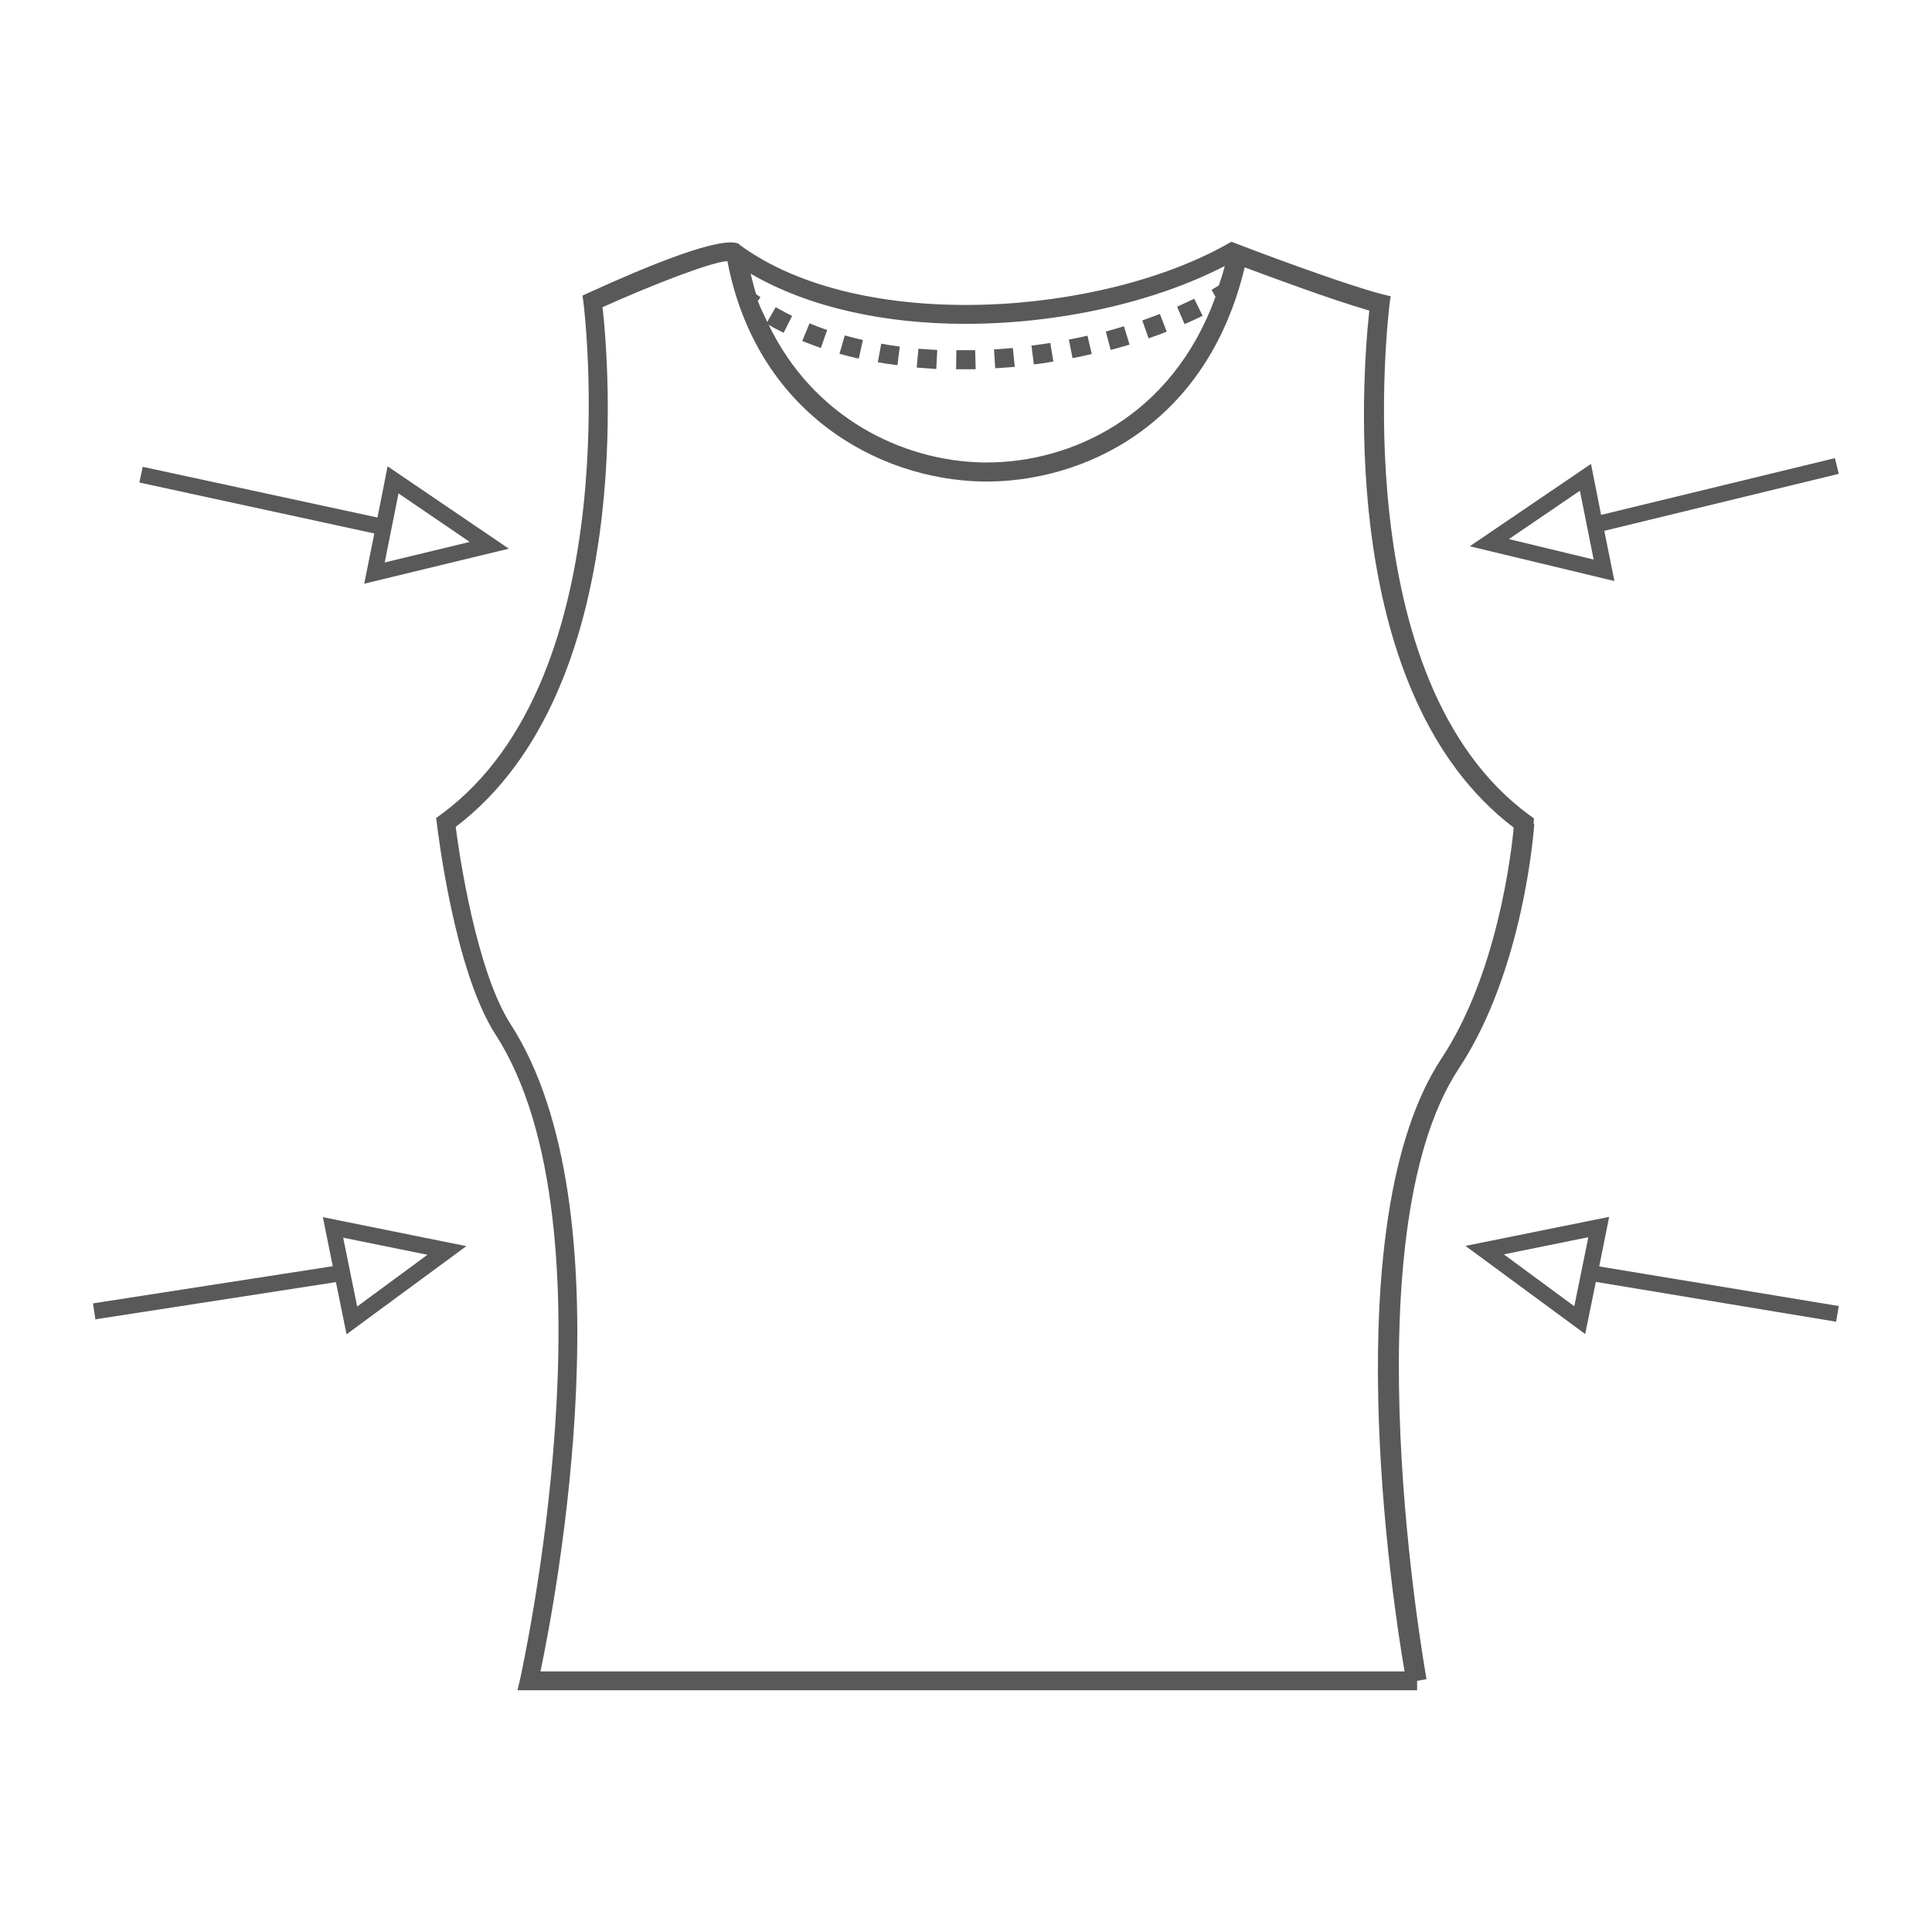<?xml version="1.0" encoding="UTF-8"?><svg id="Layer_1" xmlns="http://www.w3.org/2000/svg" viewBox="0 0 80 80"><defs><style>.cls-1{fill:#595959;stroke-width:0px;}</style></defs><path class="cls-1" d="m49.8,13.08l-.35-.71c-.23.11-.47.22-.71.33l.31.72c.25-.11.5-.22.74-.34Z"/><path class="cls-1" d="m40.4,15.29l-.02-.79c-.19,0-.37,0-.56,0h-.22s-.01.79-.01.79h.23c.19,0,.39,0,.58,0Z"/><path class="cls-1" d="m38.81,14.49c-.26-.01-.52-.03-.78-.05l-.07.78c.27.02.54.04.81.06l.04-.79Z"/><path class="cls-1" d="m34.24,13.66c-.25-.08-.49-.18-.72-.27l-.3.73c.25.1.51.2.77.29l.26-.74Z"/><path class="cls-1" d="m42.02,15.19l-.08-.78c-.26.02-.52.04-.78.06l.05.78c.27-.02.54-.04.81-.06Z"/><path class="cls-1" d="m35.73,14.08c-.25-.06-.5-.12-.75-.19l-.22.76c.26.07.53.14.8.2l.17-.77Z"/><path class="cls-1" d="m37.26,14.35c-.26-.03-.52-.07-.77-.12l-.14.77c.27.05.54.09.81.12l.1-.78Z"/><path class="cls-1" d="m46.77,14.26l-.23-.75c-.25.07-.5.15-.75.22l.2.76c.26-.07.52-.14.78-.22Z"/><path class="cls-1" d="m43.62,14.98l-.13-.78c-.26.04-.52.08-.78.11l.1.78c.27-.03.54-.07.8-.12Z"/><path class="cls-1" d="m48.31,13.73l-.28-.73c-.24.09-.48.18-.73.27l.26.74c.26-.09.51-.18.76-.28Z"/><path class="cls-1" d="m45.21,14.67l-.18-.77c-.25.06-.51.11-.77.16l.15.77c.27-.05.53-.11.79-.17Z"/><path class="cls-1" d="m63.5,34.11l.02-.22-.18-.13c-7.66-5.59-5.89-20.49-5.78-21.35l.03-.14c-1.58-.34-6.14-2.08-6.18-2.1l-.42-.16h0c-5.31,3.09-15.34,3.82-20.36.13-.01,0-.01-.03-.03-.04-.7-.36-3.77.9-6.22,2.02l-.26.12.04.29c.02.15,1.93,15.49-5.92,21.21l-.18.13.03.23c.03.25.72,6.1,2.43,8.74,5.17,8.01,1.06,26.48,1.02,26.67l-.11.48h37.25v-.39l.39-.07c-.03-.18-3.3-18.27,1.34-25.29,2.68-4.05,3.11-9.88,3.12-10.13Zm-12.78-23.12c-.07.29-.16.56-.25.83-.1.06-.2.12-.3.18l.16.29c-1.81,5.01-6.04,6.86-9.46,6.86-.05,0-.11,0-.16,0-3.37-.06-7.04-1.88-8.88-5.7.2.12.41.23.62.33l.35-.7c-.23-.11-.46-.24-.68-.36l-.35.61c-.13-.29-.28-.56-.39-.87l.11-.15c-.06-.04-.12-.09-.18-.13-.09-.27-.15-.56-.23-.85,2.41,1.41,5.59,2.08,8.89,2.08,3.9,0,7.86-.9,10.75-2.4Zm7.46,58.22H22.38c.64-3.05,3.7-19.14-1.23-26.79-1.43-2.21-2.14-7.08-2.28-8.18,7.51-5.71,6.33-19.3,6.08-21.52,2.09-.94,4.47-1.86,5.17-1.91,1.18,6.2,6.15,9.05,10.58,9.13,4.05.05,9.25-2.23,10.84-8.87,1.02.38,3.59,1.34,5.16,1.79-.32,2.97-1.26,15.91,5.98,21.41-.1,1.08-.69,6.08-2.98,9.54-4.46,6.74-2.04,22.5-1.54,25.4Z"/><path class="cls-1" d="m66.62,50.39l-5.94,1.2,4.96,3.65.44-2.16,9.95,1.65.11-.65-9.92-1.64.41-2.04Zm-1.43,3.7l-2.92-2.15,3.5-.71-.58,2.85Z"/><path class="cls-1" d="m13.78,52.43l-9.93,1.54.1.66,9.96-1.54.44,2.16,4.96-3.65-5.94-1.2.41,2.04Zm3.93-.48l-2.92,2.15-.58-2.85,3.5.71Z"/><path class="cls-1" d="m66.3,21.33l-.42-2.12-5.02,3.41,5.99,1.44-.42-2.08,9.71-2.36-.16-.65-9.68,2.35Zm-3.83,1l2.95-2.01.57,2.85-3.52-.85Z"/><path class="cls-1" d="m15.08,24.17l5.99-1.45-5.02-3.41-.42,2.12-9.72-2.1-.14.65,9.73,2.11-.42,2.09Zm1.42-3.74l2.95,2.01-3.52.85.57-2.85Z"/></svg>